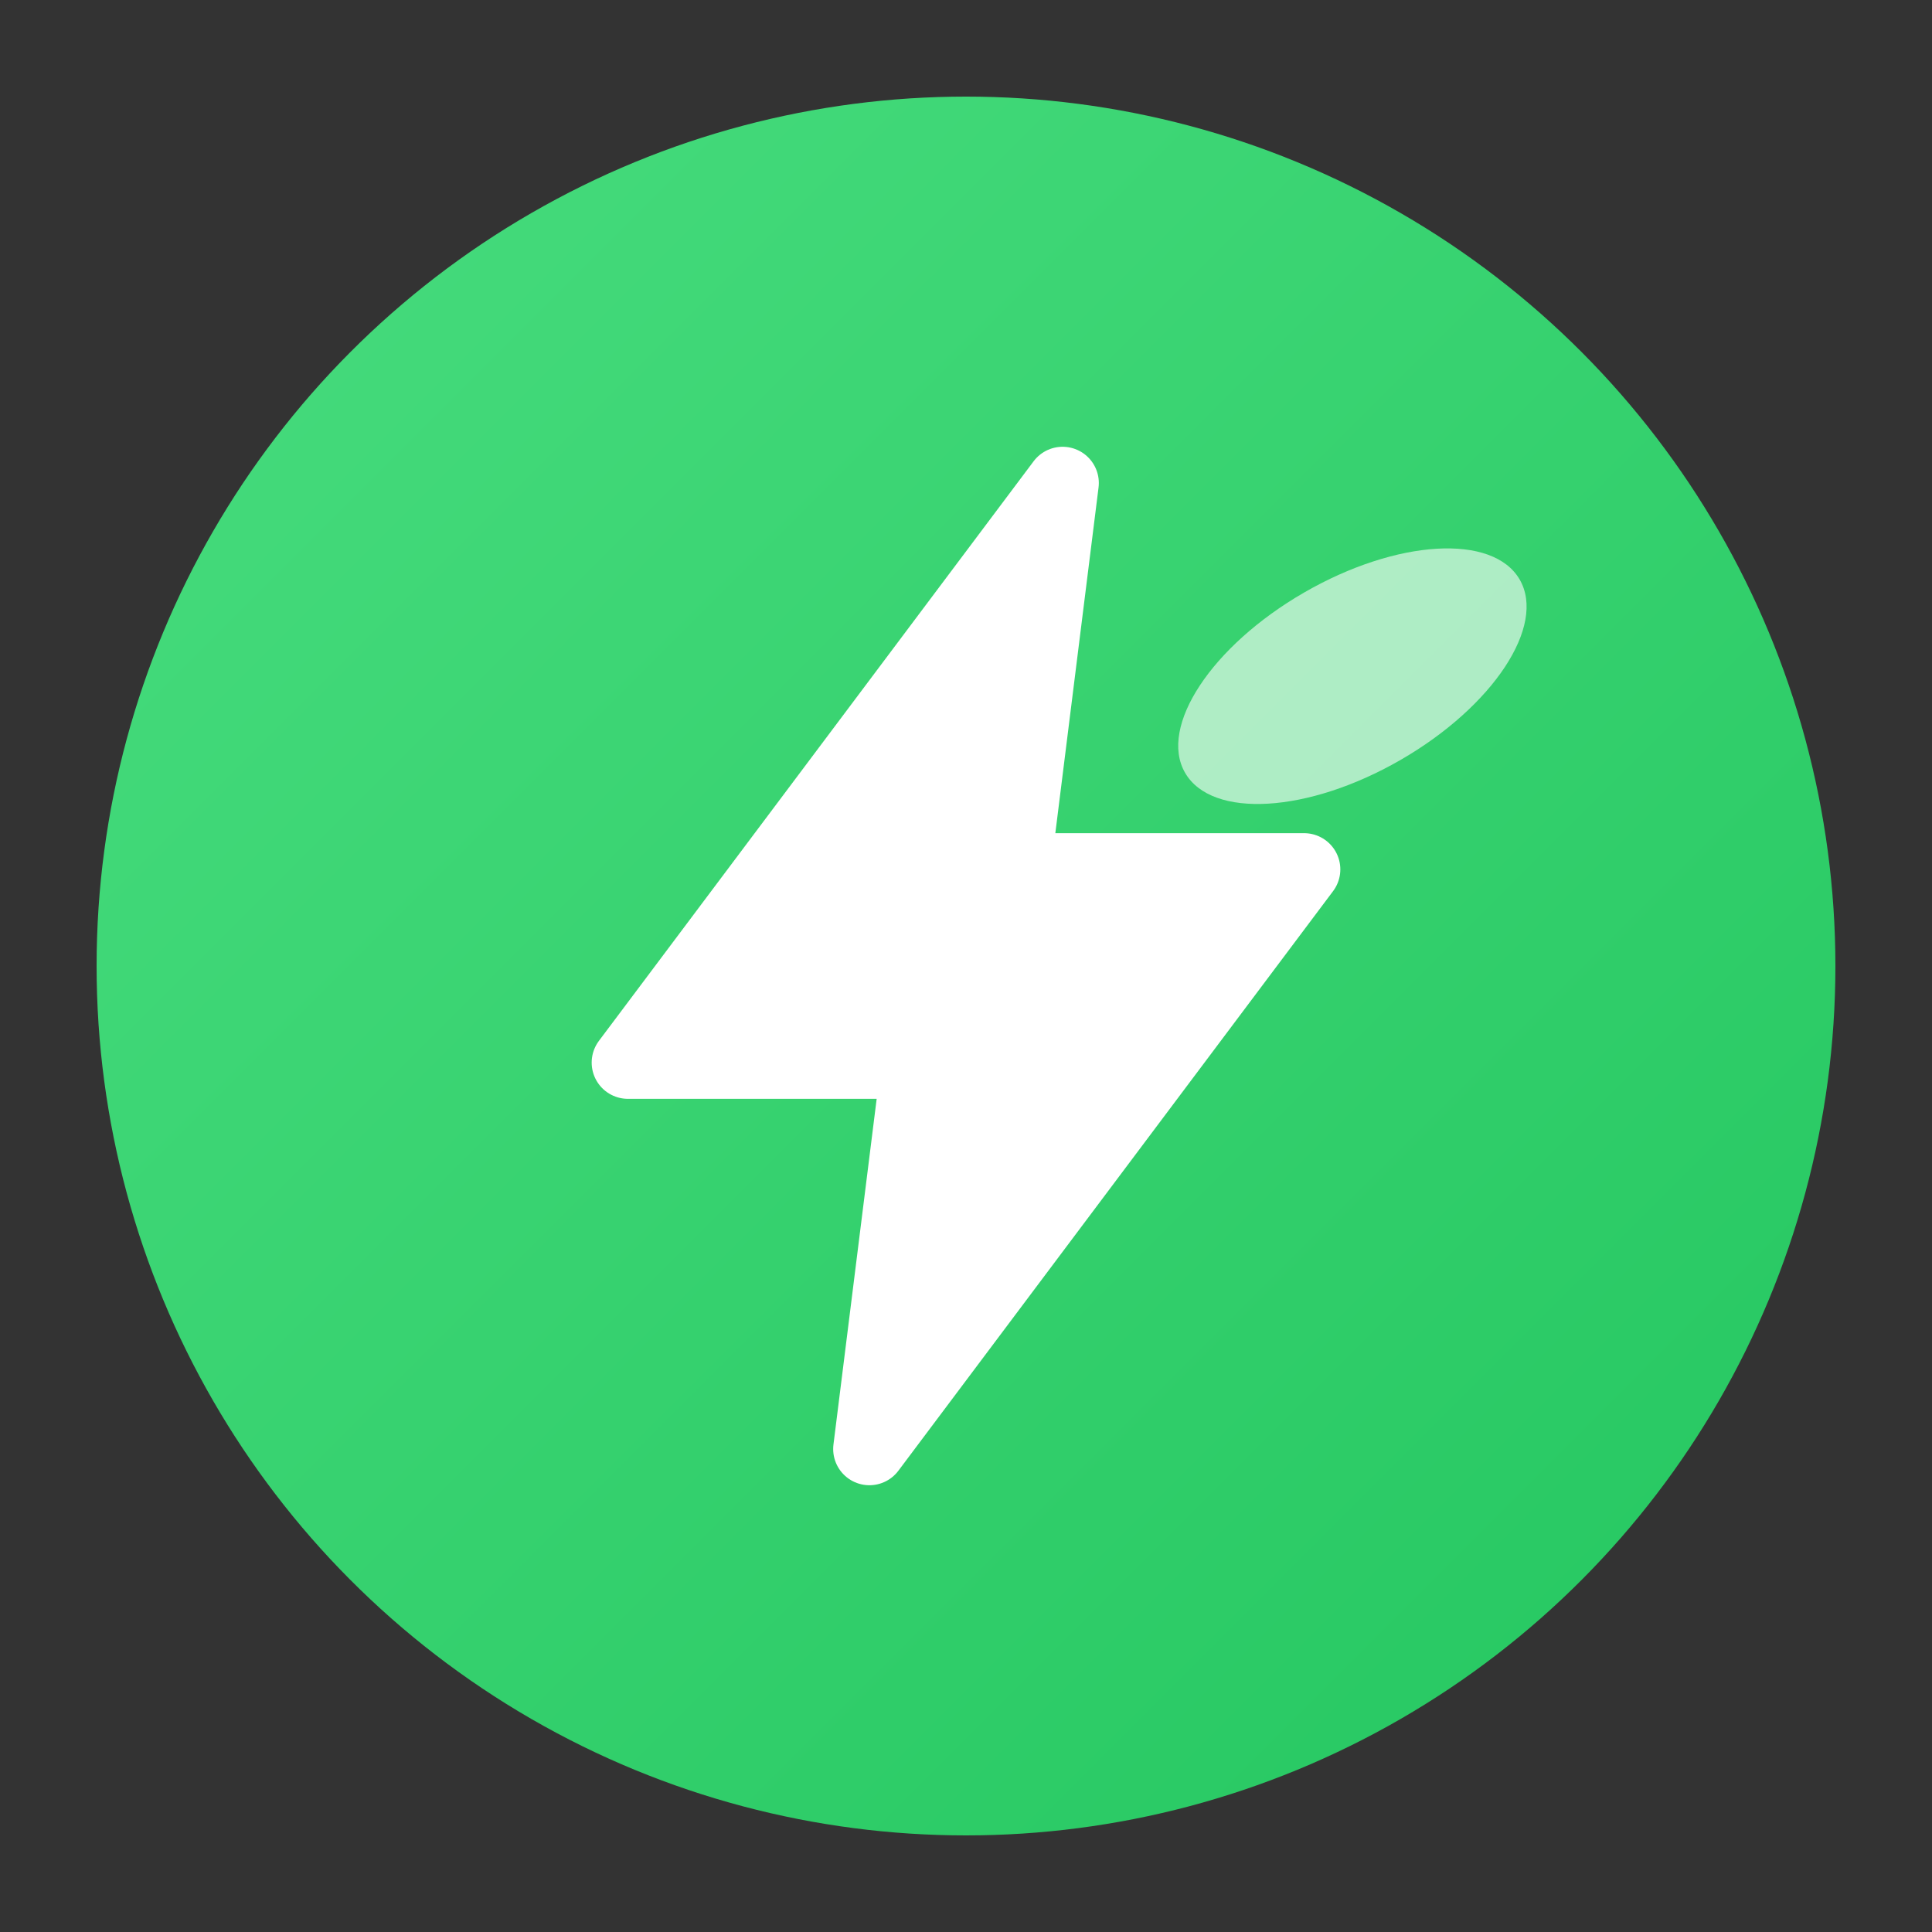 <svg viewBox="0 0 40 40" fill="none" xmlns="http://www.w3.org/2000/svg">
  <rect x="0" y="0" width="40" height="40" fill="#333333" stroke="none"/>
  <circle cx="20" cy="20" r="18" fill="url(#logoGradient)" />
  <path d="M22 10L13 22H19L18 30L27 18H21L22 10Z" fill="white" stroke="white" stroke-width="1.5" stroke-linecap="round" stroke-linejoin="round" />
  <ellipse cx="28" cy="14" rx="4" ry="2" fill="white" opacity="0.6" transform="rotate(-30 28 14)" />
  <defs>
    <linearGradient id="logoGradient" x1="0" y1="0" x2="40" y2="40" gradientUnits="userSpaceOnUse">
      <stop stop-color="#4ADE80" />
      <stop offset="1" stop-color="#22C55E" />
    </linearGradient>
  </defs>
</svg>
